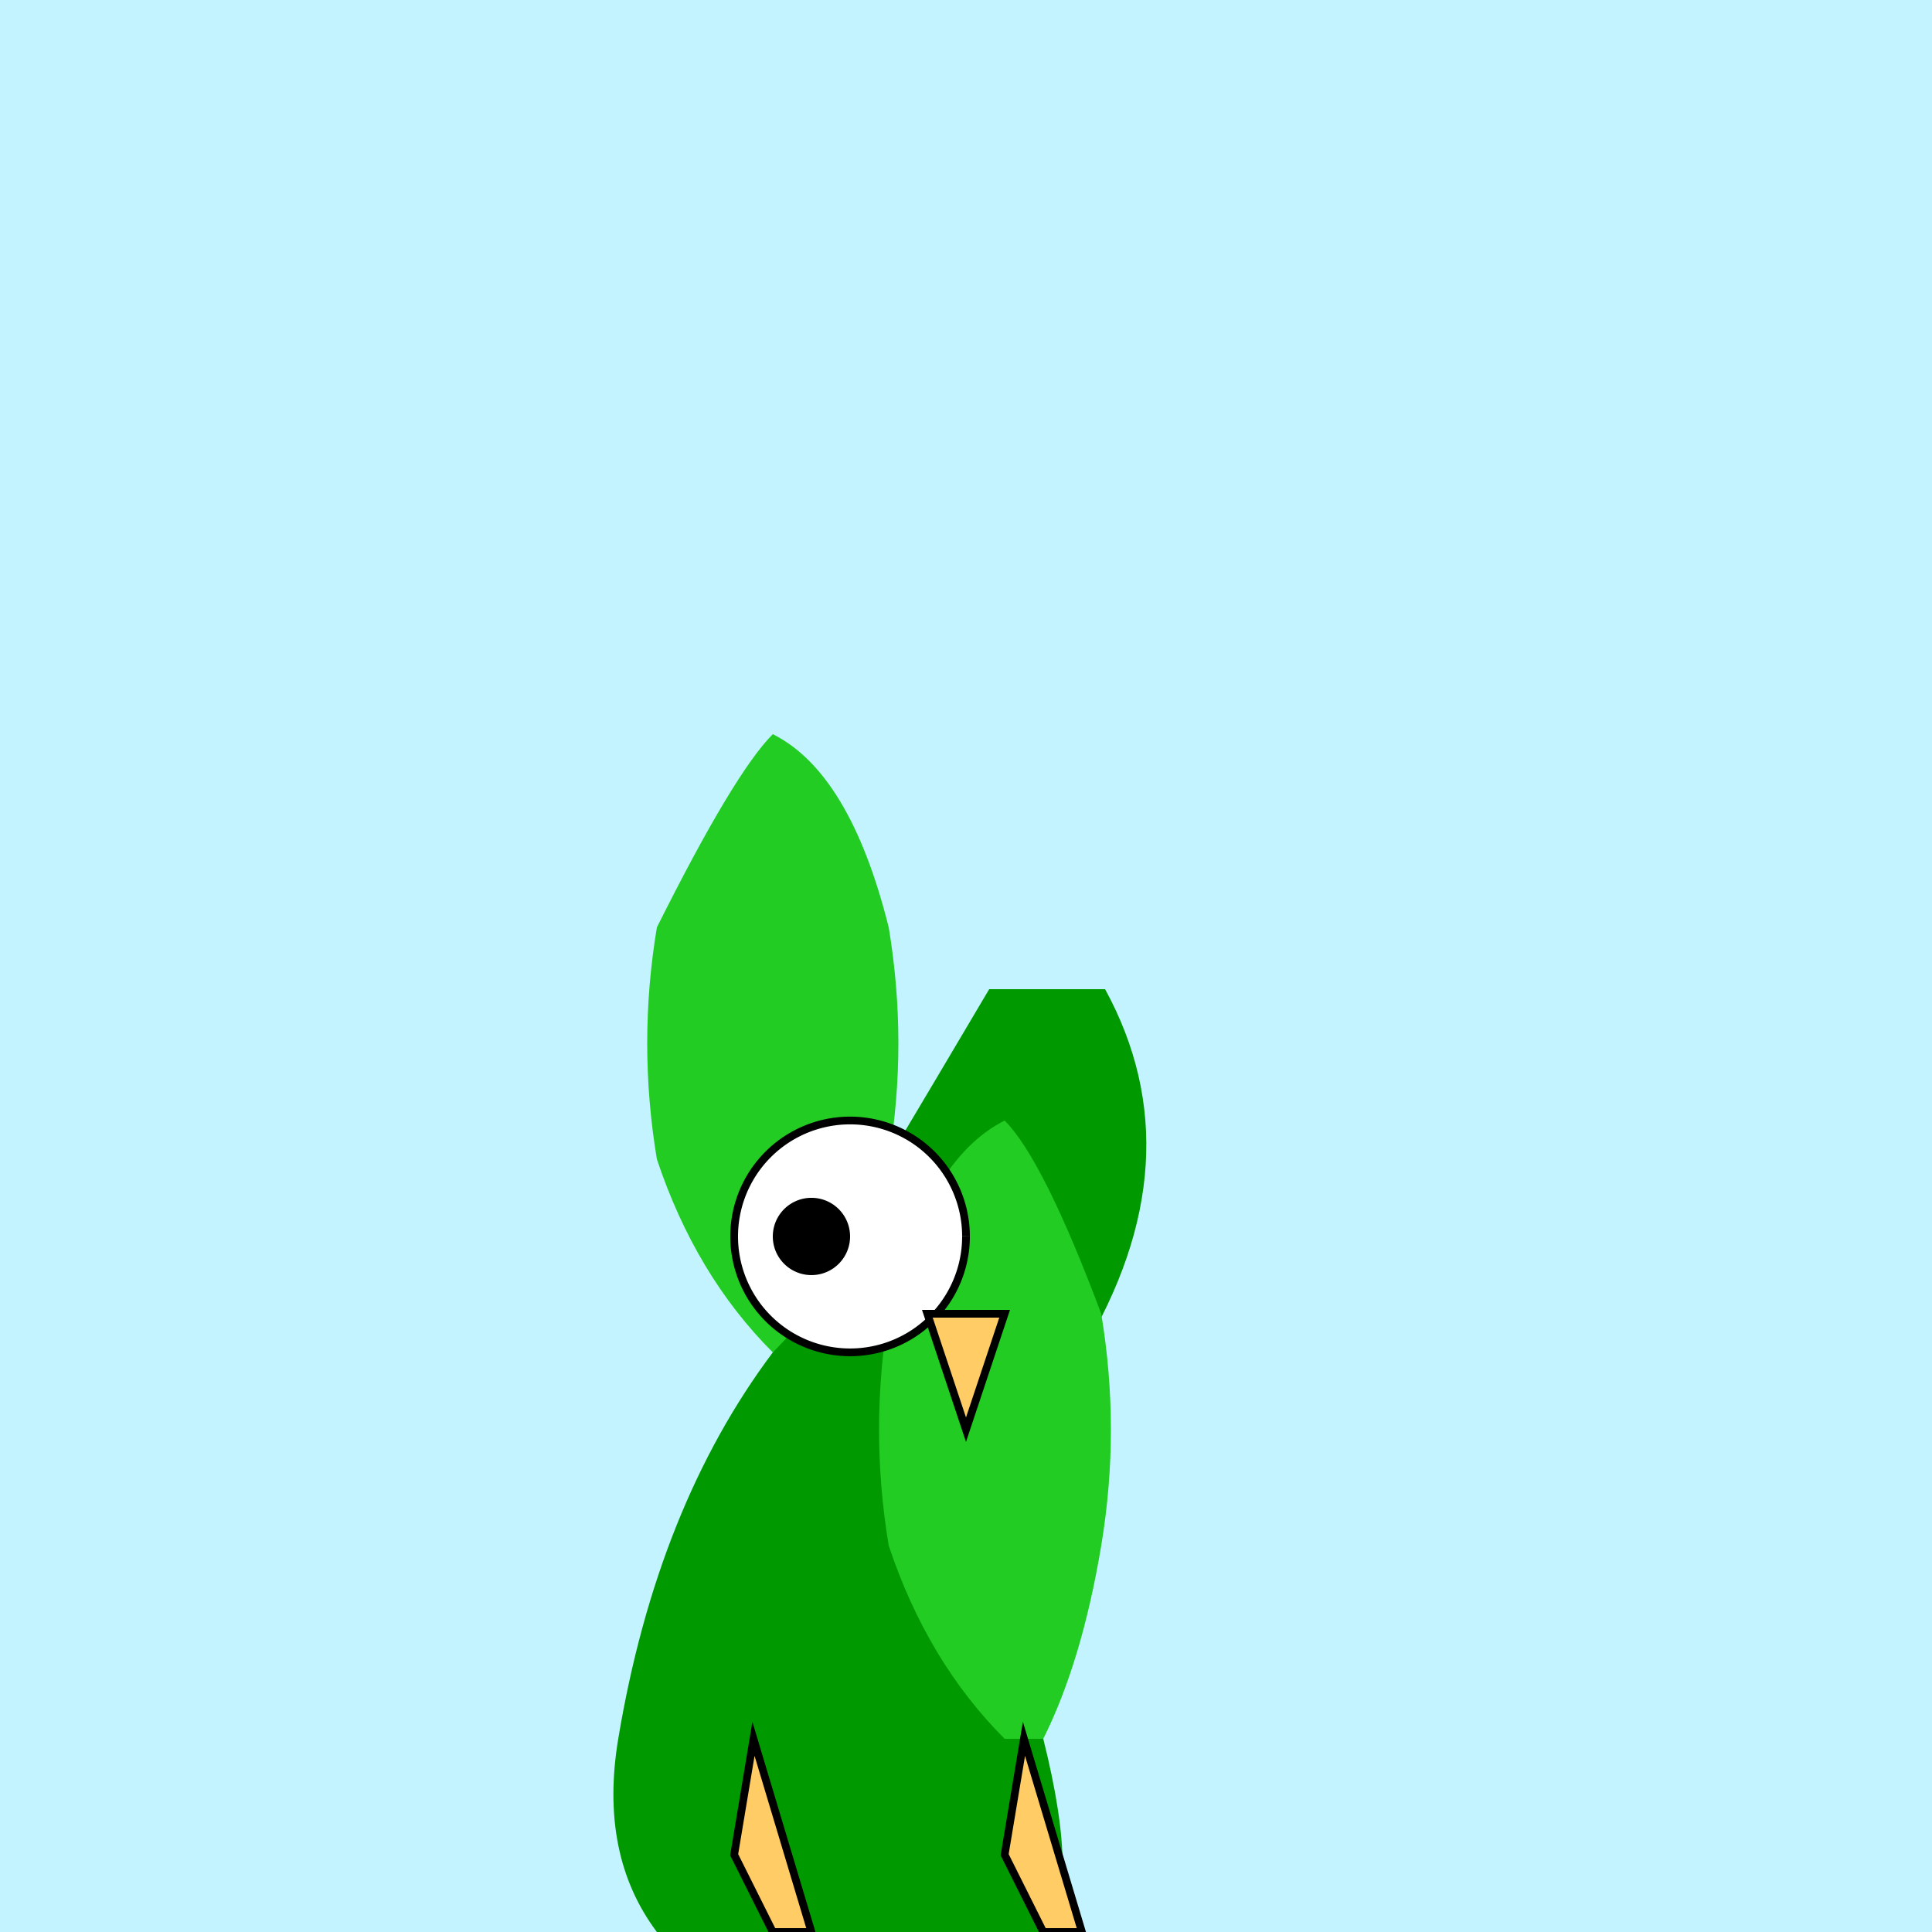 <!--

Generated by DrawGPT.
Free, open source, AI generated images in SVG, PNG, and HTML Canvas format.
https://drawgpt.ai

Created: 2023-09-26T06:08:30.918Z
Link: https://drawgpt.ai/prompt/29788/

-->
<svg xmlns="http://www.w3.org/2000/svg" xmlns:xlink="http://www.w3.org/1999/xlink" width="500" height="500"><defs/><g><rect fill="#c3f3ff" stroke="none" x="0" y="0" width="512" height="512"/><path fill="#009900" stroke="none" paint-order="stroke fill markers" d=" M 256 256 Q 230 300 200 350 Q 170 390 160 450 Q 155 480 170 500 Q 190 520 210 520 Q 250 520 270 500 Q 280 490 270 450 Q 260 400 280 350 Q 310 300 286 256 Z"/><path fill="#22cc22" stroke="none" paint-order="stroke fill markers" d=" M 200 350 Q 180 330 170 300 Q 165 270 170 240 Q 190 200 200 190 Q 220 200 230 240 Q 235 270 230 300 Q 220 330 200 350 Z"/><path fill="#22cc22" stroke="none" paint-order="stroke fill markers" d=" M 270 450 Q 280 430 285 400 Q 290 370 285 340 Q 270 300 260 290 Q 240 300 230 340 Q 225 370 230 400 Q 240 430 260 450 Z"/><path fill="#ffffff" stroke="#000000" paint-order="fill stroke markers" d=" M 250 320 A 30 30 0 1 1 250 319.97" stroke-miterlimit="10" stroke-width="2" stroke-dasharray=""/><path fill="#000000" stroke="none" paint-order="stroke fill markers" d=" M 220 320 A 10 10 0 1 1 220 319.99"/><path fill="#ffcc66" stroke="#000000" paint-order="fill stroke markers" d=" M 240 340 L 260 340 L 250 370 Z" stroke-miterlimit="10" stroke-width="2" stroke-dasharray=""/><path fill="#ffcc66" stroke="#000000" paint-order="fill stroke markers" d=" M 200 500 L 190 480 L 195 450 L 210 500 Z" stroke-miterlimit="10" stroke-width="2" stroke-dasharray=""/><path fill="#ffcc66" stroke="#000000" paint-order="fill stroke markers" d=" M 270 500 L 260 480 L 265 450 L 280 500 Z" stroke-miterlimit="10" stroke-width="2" stroke-dasharray=""/></g></svg>